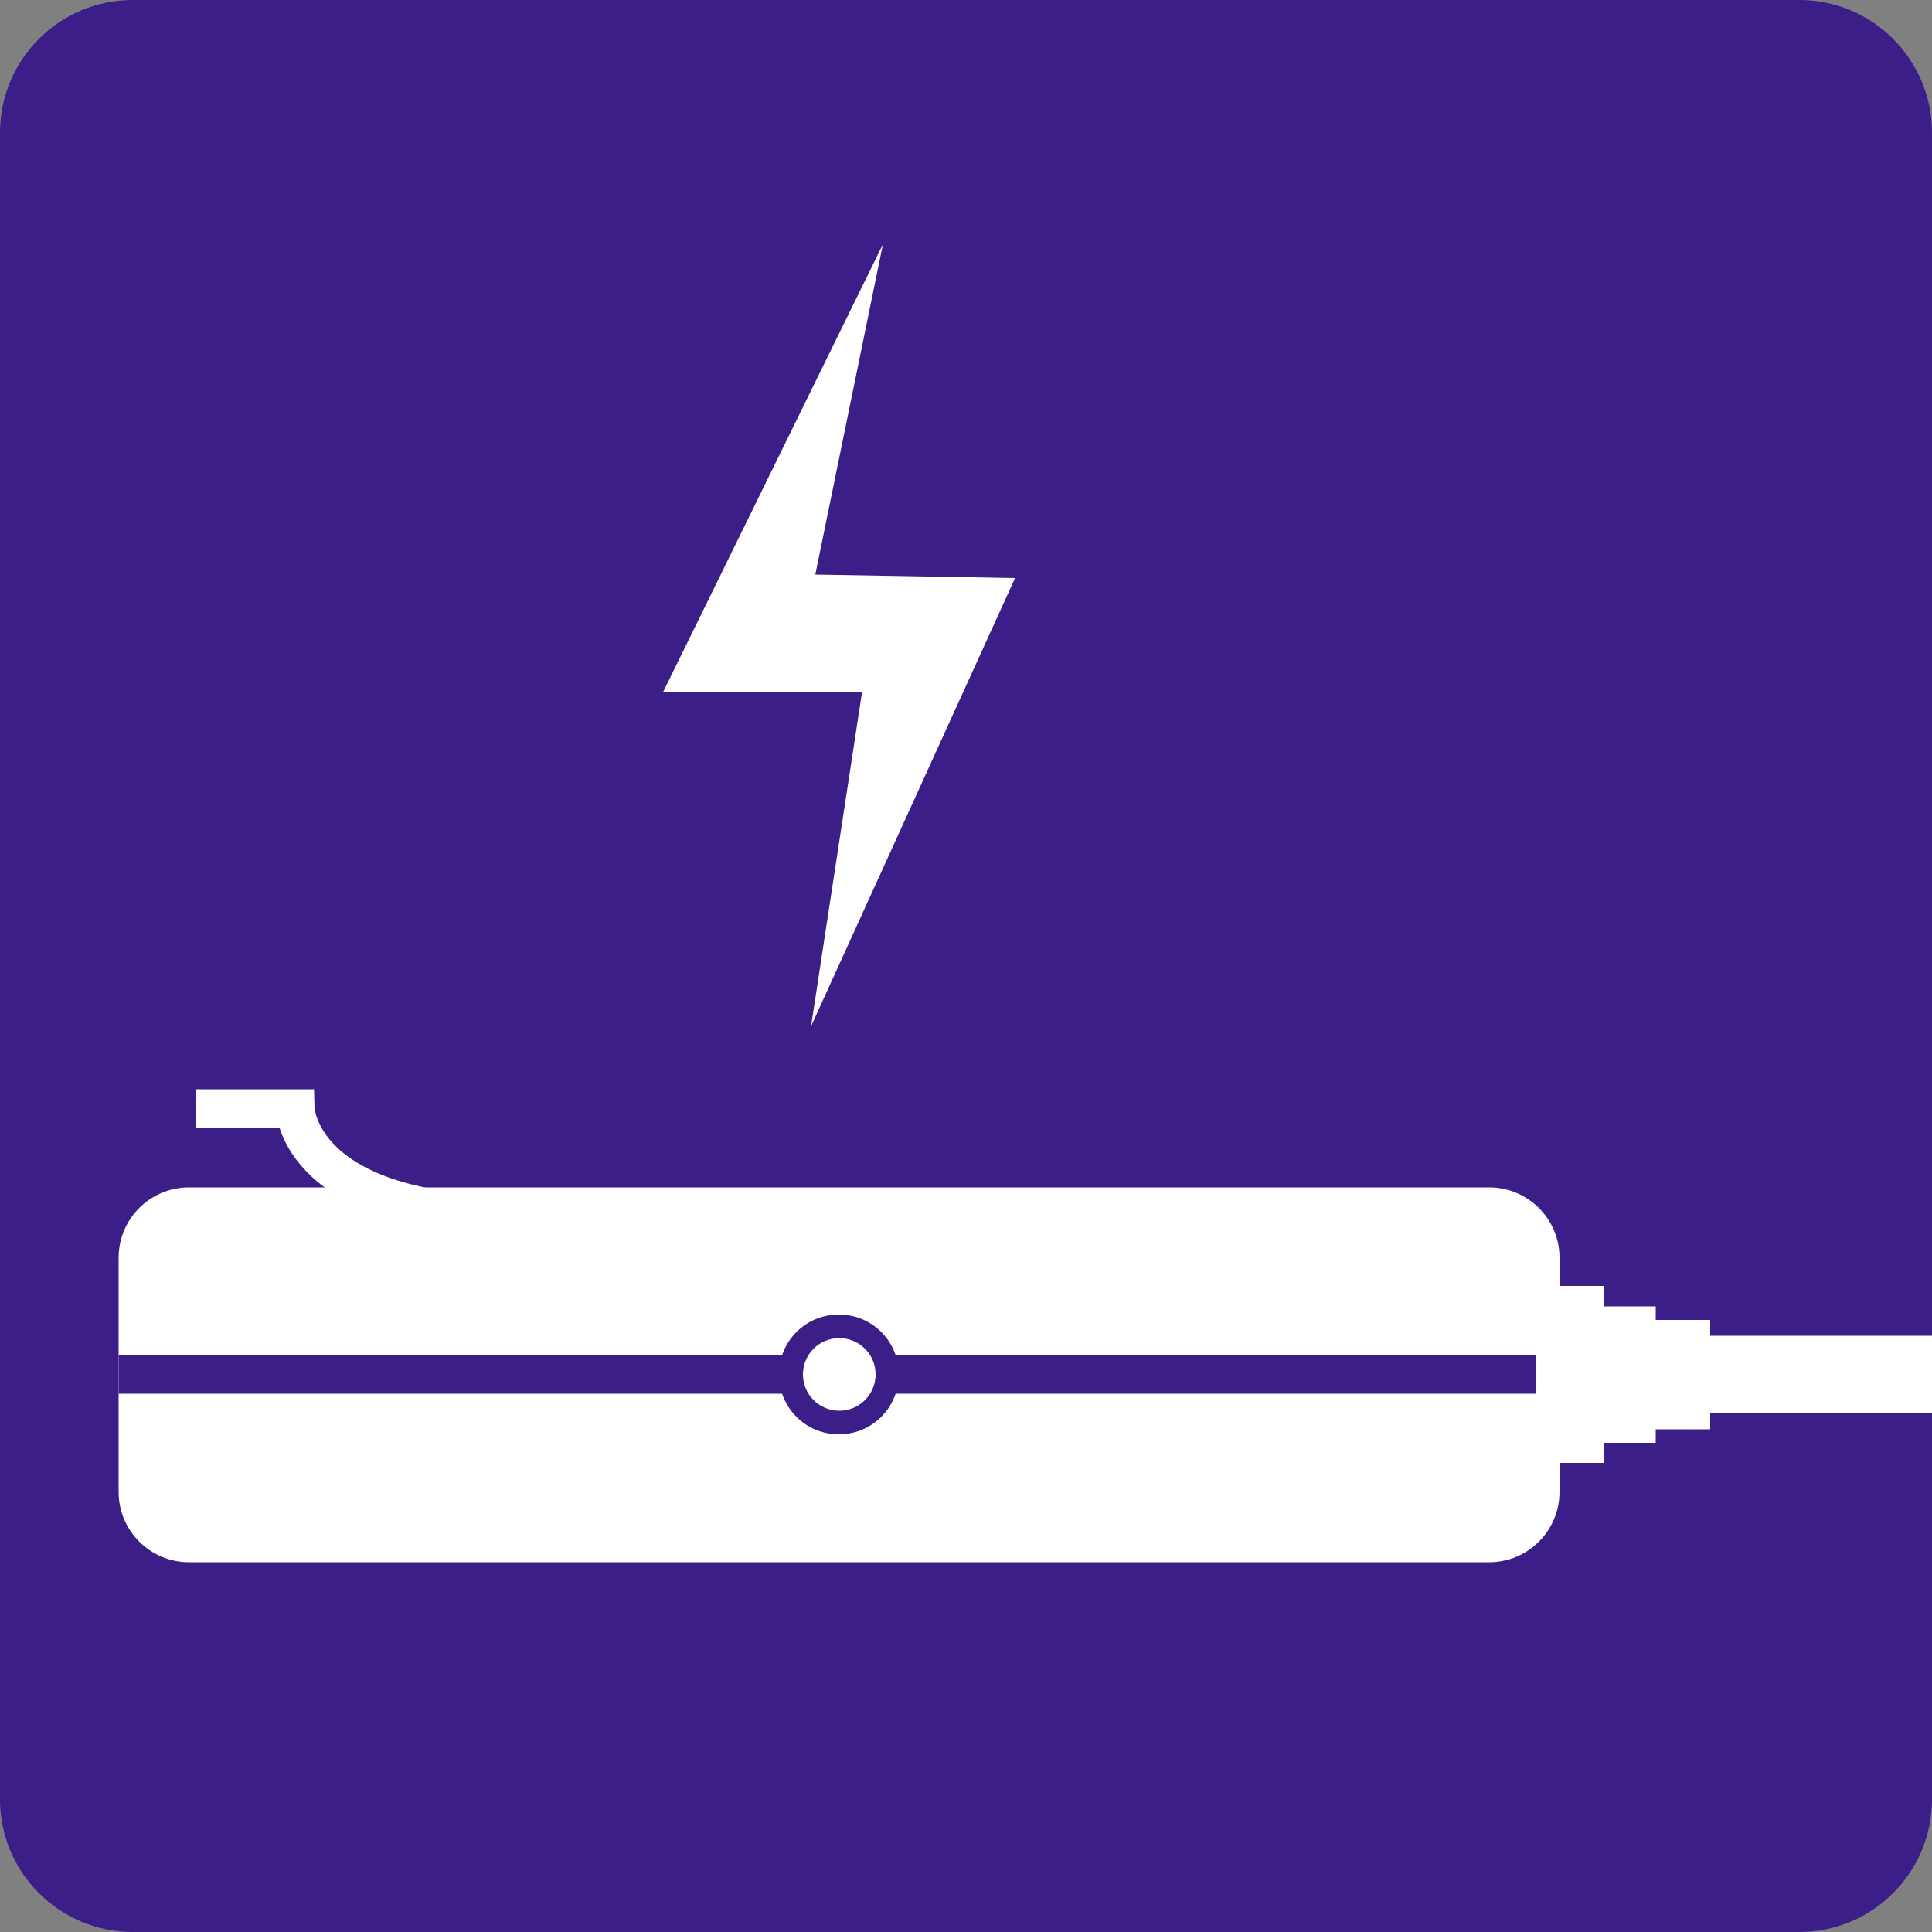 <?xml version="1.0" encoding="UTF-8"?>
<svg id="word_x2F_icon" xmlns="http://www.w3.org/2000/svg" viewBox="0 0 50 50">
  <rect x="0" y="0" width="50" height="50" fill="#808080" stroke="none"/>
  <defs>
    <style>
      .cls-1 {
        fill: #fff;
      }

      .cls-2, .cls-3 {
        stroke: #fff;
      }

      .cls-2, .cls-3, .cls-4 {
        fill: none;
        stroke-miterlimit: 10;
      }

      .cls-5 {
        fill: #3b1e87;
      }

      .cls-3 {
        stroke-width: 2px;
      }

      .cls-4 {
        stroke: #3b1e87;
      }
    </style>
  </defs>
  <path class="cls-5" d="M3.43,0h43.14c1.89,0,3.43,1.54,3.43,3.43v43.14c0,1.89-1.54,3.43-3.43,3.43H3.43c-1.89,0-3.43-1.54-3.43-3.43V3.43C0,1.54,1.54,0,3.43,0Z"/>
  <g>
    <polygon class="cls-1" points="22.85 6.32 17.16 17.91 22.31 17.91 20.99 26.56 26.27 14.96 21.1 14.87 22.85 6.32"/>
    <g>
      <line class="cls-3" x1="37.48" y1="35.57" x2="50" y2="35.57"/>
      <path class="cls-2" d="M5.08,28.69h2.56s.07,2.76,5.79,2.76"/>
      <path class="cls-1" d="M4.89,30.73h33.65c1,0,1.82.81,1.82,1.82v6.06c0,1-.81,1.82-1.82,1.82H4.89c-1,0-1.82-.81-1.82-1.82v-6.06c0-1,.81-1.82,1.82-1.82Z"/>
      <line class="cls-4" x1="3.07" y1="35.57" x2="40.35" y2="35.57"/>
      <path class="cls-5" d="M23.26,35.57c0,.86-.69,1.55-1.55,1.55s-1.55-.69-1.55-1.55.69-1.55,1.55-1.55,1.55.69,1.55,1.55Z"/>
      <path class="cls-1" d="M22.66,35.57c0,.52-.42.94-.94.94s-.94-.42-.94-.94.42-.94.94-.94.94.42.94.94Z"/>
      <rect class="cls-1" x="39.75" y="33.28" width="1.75" height="4.58"/>
      <rect class="cls-1" x="41.1" y="33.81" width="1.75" height="3.53"/>
      <rect class="cls-1" x="42.51" y="34.16" width="1.75" height="2.83"/>
    </g>
  </g>
</svg>